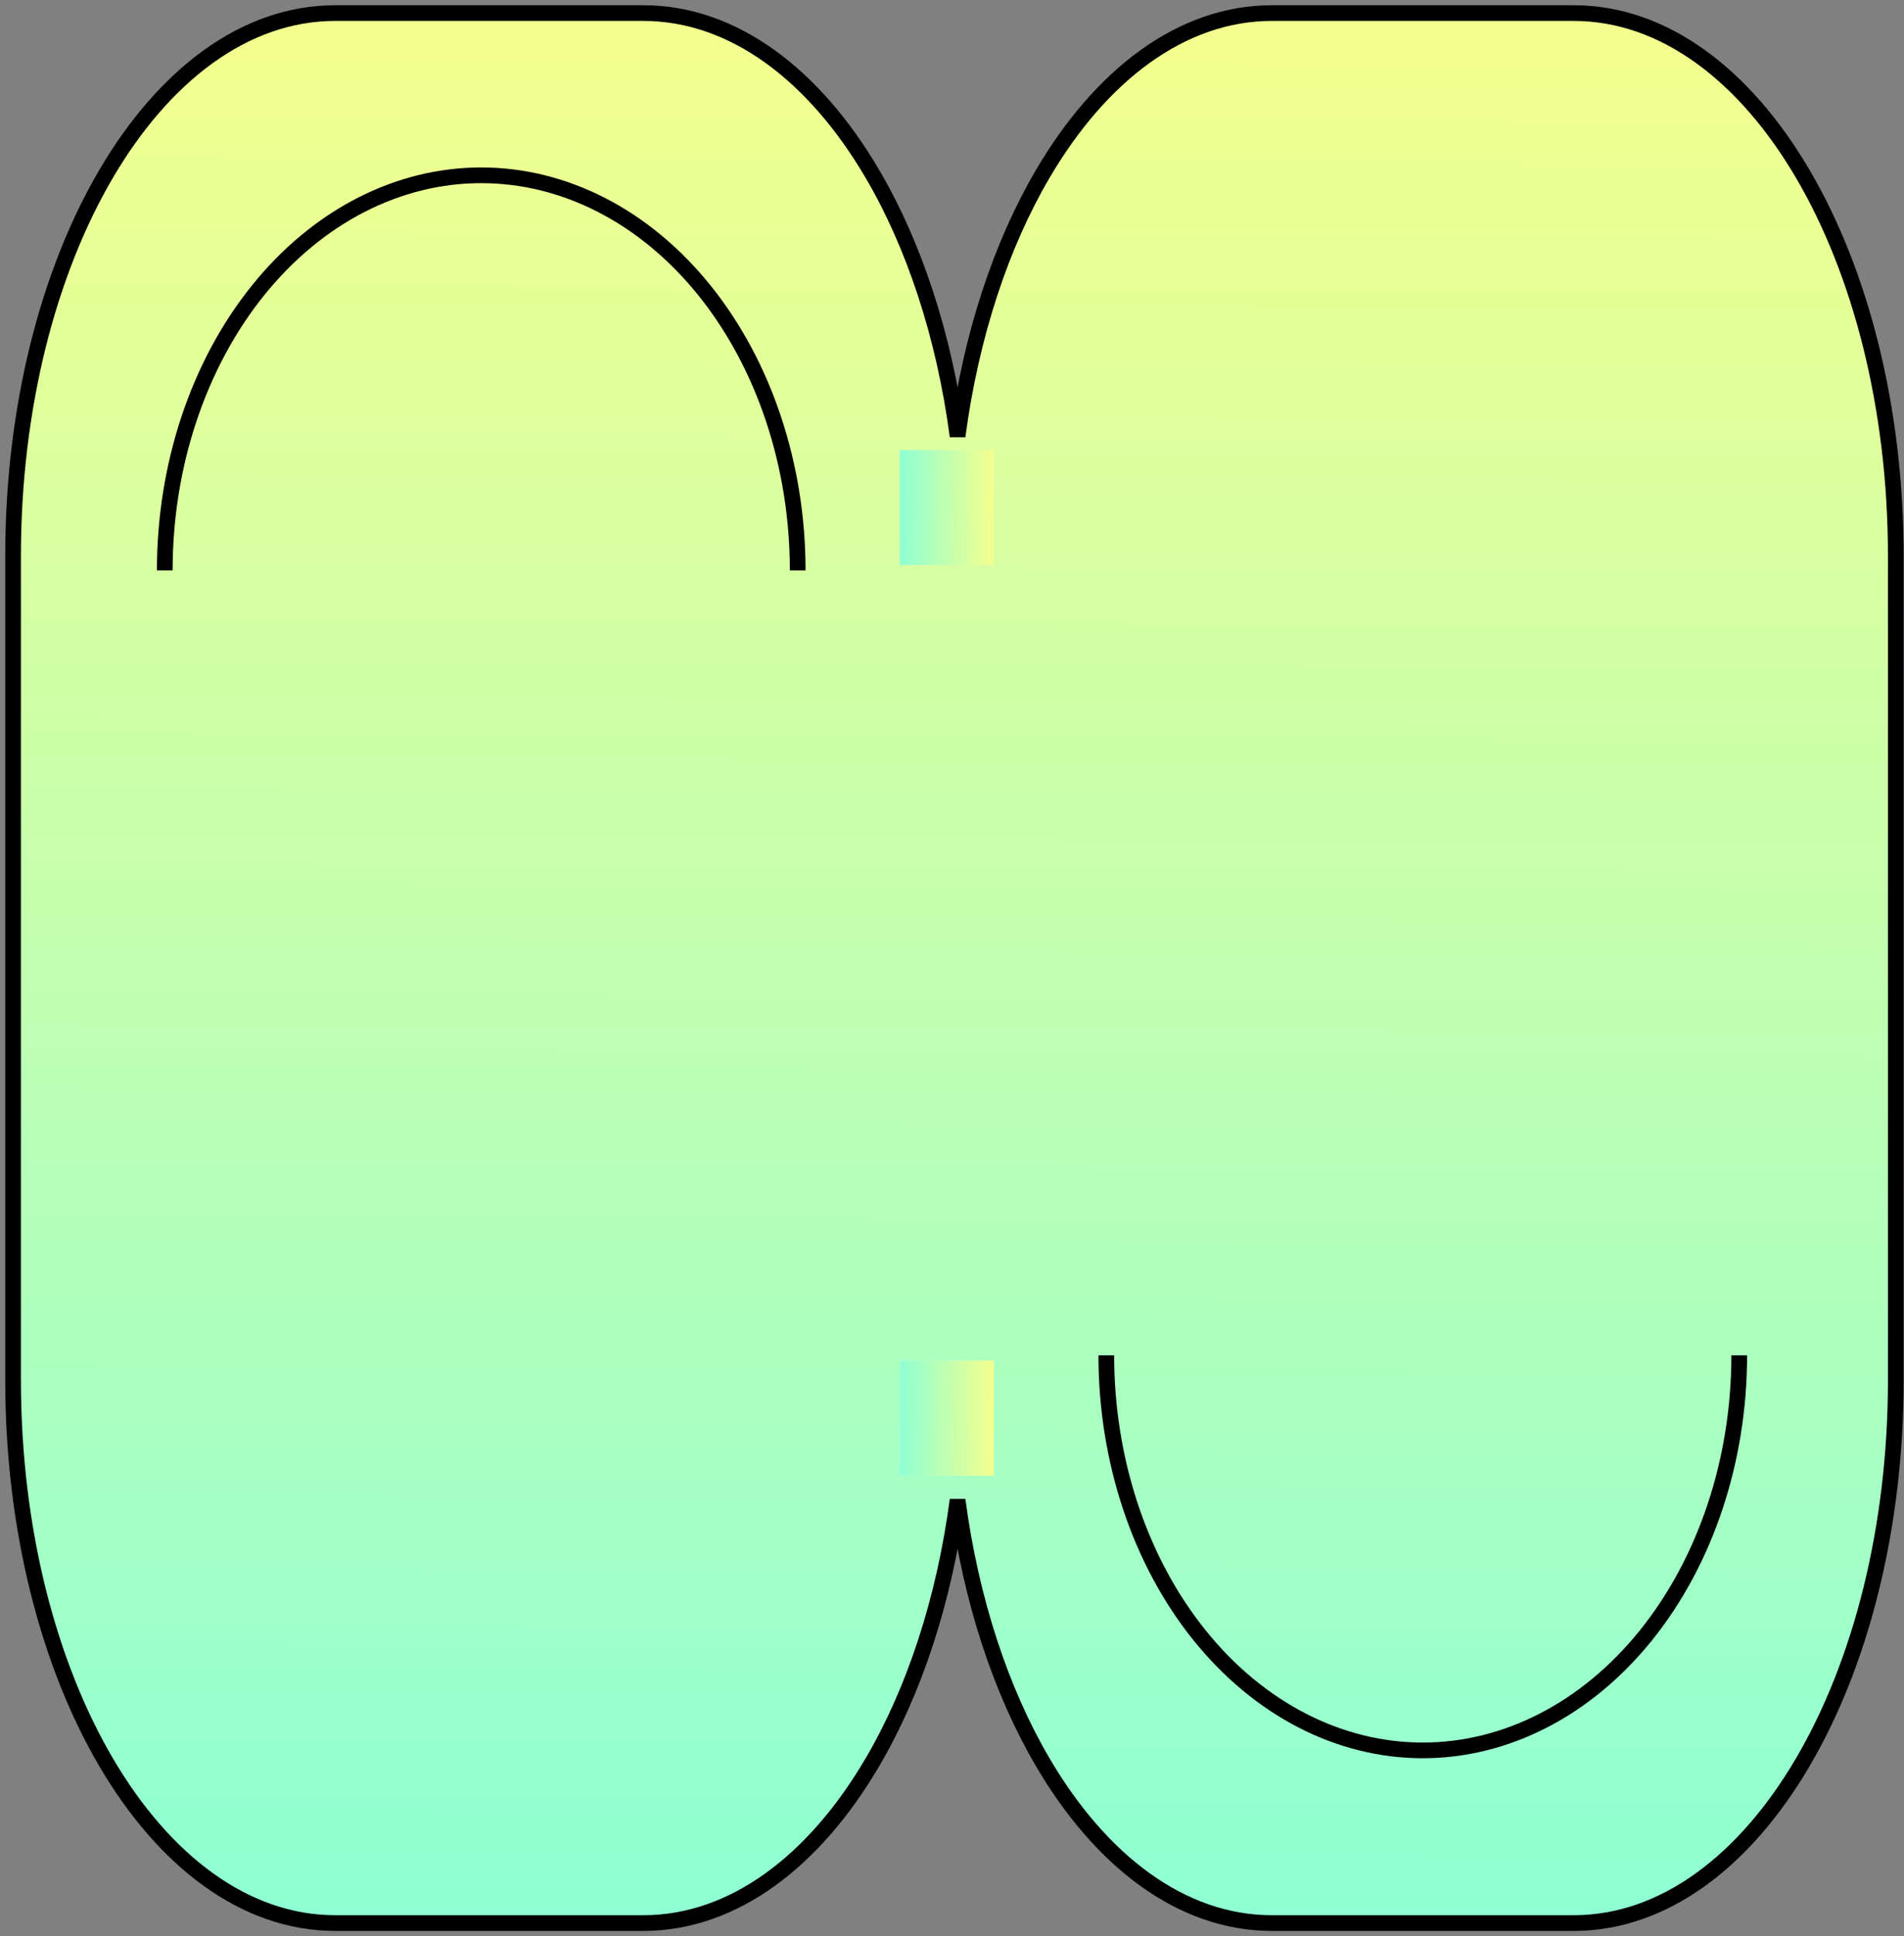 <?xml version="1.0" encoding="UTF-8"?> <svg xmlns="http://www.w3.org/2000/svg" width="182" height="185" viewBox="0 0 182 185" fill="none"><rect x="0" y="0" width="182" height="185" fill="#808080" stroke="none"/><path d="M83.38 168.404C87.371 161.612 90.248 152.972 91.534 143.323C92.819 152.972 95.696 161.612 99.687 168.404C105.192 177.774 112.907 183.75 121.578 183.75H150.422C159.093 183.75 166.807 177.774 172.313 168.404C177.829 159.018 181.216 146.099 181.216 131.87V53.13C181.216 38.901 177.829 25.982 172.313 16.596C166.807 7.226 159.093 1.25 150.422 1.25H121.578C112.907 1.25 105.192 7.226 99.687 16.596C95.696 23.387 92.819 32.029 91.534 41.677C90.248 32.029 87.371 23.387 83.38 16.596C77.875 7.226 70.16 1.25 61.489 1.25H32.045C23.373 1.25 15.659 7.226 10.153 16.596C4.637 25.982 1.25 38.901 1.25 53.13L1.25 131.87C1.25 146.099 4.637 159.018 10.153 168.404C15.659 177.774 23.373 183.75 32.045 183.75H61.489C70.16 183.75 77.875 177.774 83.38 168.404Z" fill="white"></path><path d="M83.38 168.404C87.371 161.612 90.248 152.972 91.534 143.323C92.819 152.972 95.696 161.612 99.687 168.404C105.192 177.774 112.907 183.75 121.578 183.75H150.422C159.093 183.75 166.807 177.774 172.313 168.404C177.829 159.018 181.216 146.099 181.216 131.87V53.13C181.216 38.901 177.829 25.982 172.313 16.596C166.807 7.226 159.093 1.25 150.422 1.25H121.578C112.907 1.25 105.192 7.226 99.687 16.596C95.696 23.387 92.819 32.029 91.534 41.677C90.248 32.029 87.371 23.387 83.38 16.596C77.875 7.226 70.16 1.25 61.489 1.25H32.045C23.373 1.25 15.659 7.226 10.153 16.596C4.637 25.982 1.25 38.901 1.25 53.13L1.25 131.87C1.25 146.099 4.637 159.018 10.153 168.404C15.659 177.774 23.373 183.75 32.045 183.75H61.489C70.16 183.75 77.875 177.774 83.38 168.404Z" fill="url(#paint0_linear_308_842)" fill-opacity="0.6"></path><path d="M83.38 168.404C87.371 161.612 90.248 152.972 91.534 143.323C92.819 152.972 95.696 161.612 99.687 168.404C105.192 177.774 112.907 183.75 121.578 183.75H150.422C159.093 183.75 166.807 177.774 172.313 168.404C177.829 159.018 181.216 146.099 181.216 131.87V53.13C181.216 38.901 177.829 25.982 172.313 16.596C166.807 7.226 159.093 1.25 150.422 1.25H121.578C112.907 1.25 105.192 7.226 99.687 16.596C95.696 23.387 92.819 32.029 91.534 41.677C90.248 32.029 87.371 23.387 83.38 16.596C77.875 7.226 70.16 1.25 61.489 1.25H32.045C23.373 1.25 15.659 7.226 10.153 16.596C4.637 25.982 1.25 38.901 1.25 53.13L1.25 131.87C1.25 146.099 4.637 159.018 10.153 168.404C15.659 177.774 23.373 183.75 32.045 183.75H61.489C70.16 183.75 77.875 177.774 83.38 168.404Z" stroke="black" stroke-width="1.5"></path><path d="M15.75 54.5C15.75 44.442 18.969 34.82 24.664 27.747C30.356 20.678 38.036 16.75 46 16.75C53.964 16.75 61.644 20.678 67.336 27.747C73.031 34.82 76.25 44.442 76.25 54.5" stroke="black" stroke-width="1.5"></path><path d="M166.25 129.5C166.25 139.558 163.031 149.18 157.336 156.253C151.644 163.322 143.964 167.25 136 167.25C128.036 167.25 120.356 163.322 114.664 156.253C108.969 149.18 105.75 139.558 105.75 129.5" stroke="black" stroke-width="1.5"></path><rect x="86" y="43" width="9" height="11" fill="white"></rect><rect x="86" y="43" width="9" height="11" fill="url(#paint1_linear_308_842)" fill-opacity="0.6"></rect><rect x="86" y="130" width="9" height="11" fill="white"></rect><rect x="86" y="130" width="9" height="11" fill="url(#paint2_linear_308_842)" fill-opacity="0.6"></rect><defs><linearGradient id="paint0_linear_308_842" x1="81.123" y1="183" x2="81.95" y2="5.665" gradientUnits="userSpaceOnUse"><stop stop-color="#43FFB7"></stop><stop offset="1" stop-color="#E9FF43"></stop></linearGradient><linearGradient id="paint1_linear_308_842" x1="86" y1="47.877" x2="94.818" y2="47.91" gradientUnits="userSpaceOnUse"><stop stop-color="#43FFB7"></stop><stop offset="1" stop-color="#E9FF43"></stop></linearGradient><linearGradient id="paint2_linear_308_842" x1="86" y1="134.877" x2="94.818" y2="134.91" gradientUnits="userSpaceOnUse"><stop stop-color="#43FFB7"></stop><stop offset="1" stop-color="#E9FF43"></stop></linearGradient></defs></svg> 